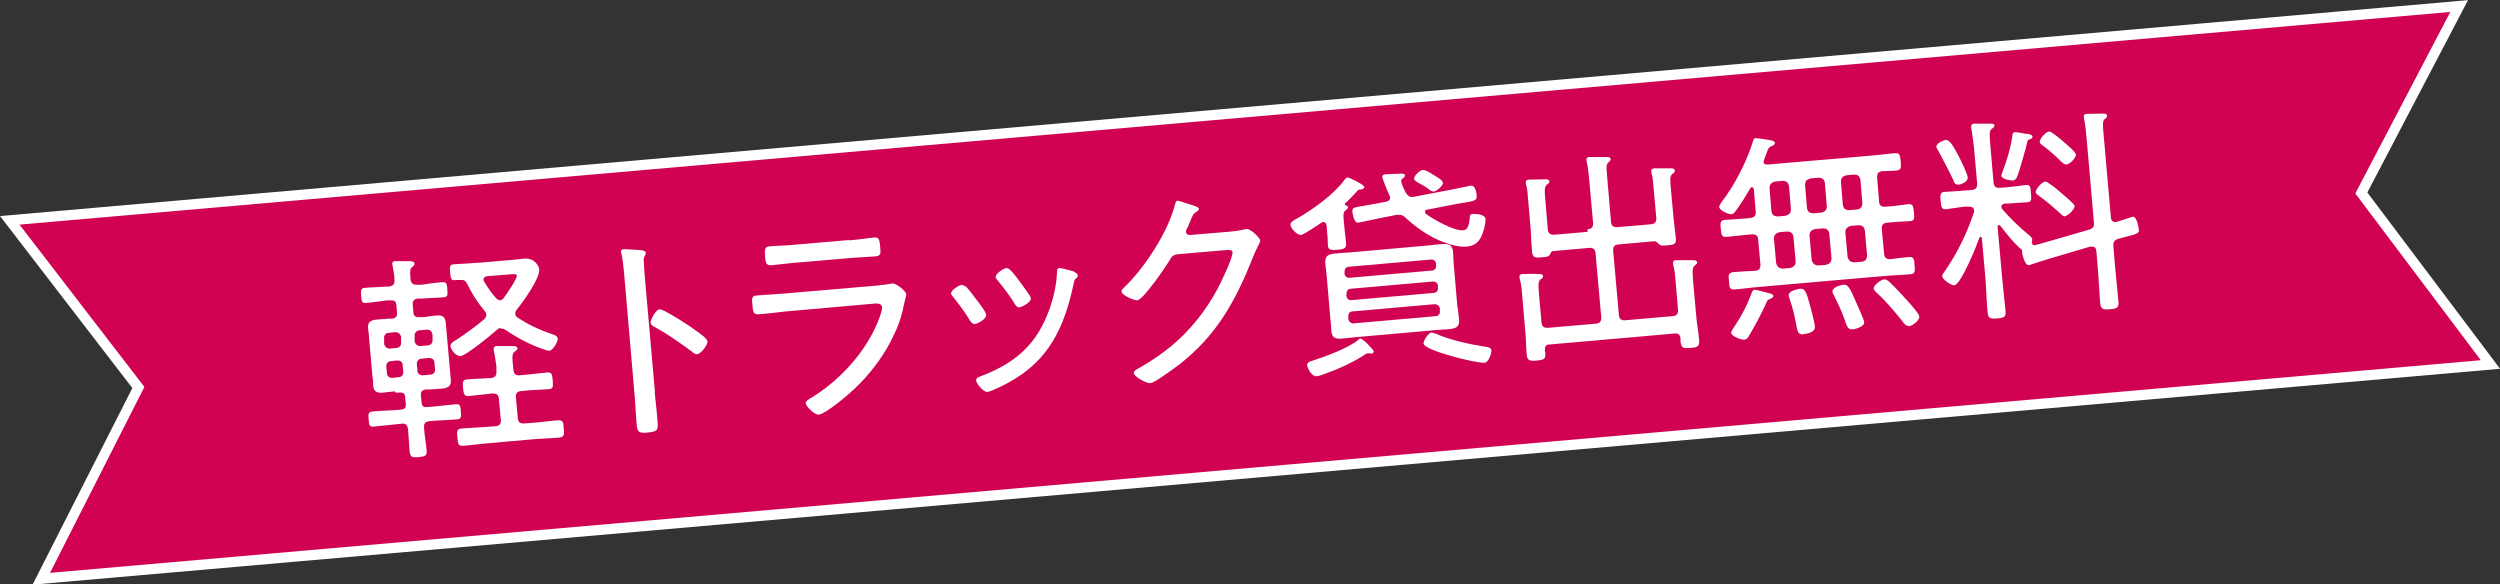 <?xml version="1.0" encoding="UTF-8"?>
<svg id="_レイヤー_2" data-name="レイヤー 2" xmlns="http://www.w3.org/2000/svg" viewBox="0 0 79.47 18.58">
  <rect x="0" y="0" width="79.47" height="18.58" fill="#333333" stroke="none"/>
  <defs>
    <style>
      .cls-1 {
        fill: none;
        stroke: #fff;
        stroke-width: .65px;
      }

      .cls-2 {
        fill: #d00251;
      }

      .cls-2, .cls-3 {
        stroke-width: 0px;
      }

      .cls-3 {
        fill: #fff;
      }
    </style>
  </defs>
  <g id="_文字" data-name="文字">
    <g>
      <g>
        <polygon class="cls-1" points=".62 7.14 77.89 .38 74.87 6.15 78.86 11.45 1.59 18.21 4.59 12.3 .62 7.14"/>
        <polygon class="cls-2" points=".62 7.14 77.89 .38 74.87 6.15 78.86 11.45 1.59 18.21 4.59 12.3 .62 7.14"/>
      </g>
      <g>
        <path class="cls-3" d="M12.55,12.44c-.12.01-.24.03-.37.04-.18.02-.3-.02-.32-.23,0-.09,0-.19-.02-.28l-.11-1.24c0-.1-.02-.19-.03-.29-.02-.2.08-.26.26-.28.13-.01.25-.02.38-.03h.13c.12-.02.16-.08.15-.2l-.02-.23c-.01-.12-.06-.16-.18-.15h-.13c-.22.03-.43.06-.65.08-.14.01-.15-.06-.16-.23-.01-.16-.02-.24.12-.25.22-.02.44-.02.66-.04h.1c.14-.02.19-.08.18-.21,0-.15-.03-.3-.06-.45,0-.02-.01-.04-.01-.06,0-.07.04-.09.1-.09.06,0,.17,0,.25,0,.04,0,.07,0,.1,0,.15,0,.25,0,.26.08,0,.05-.04.07-.08.11-.07.06-.07.12-.05.39.02.13.09.18.21.17h.15c.22-.03.44-.07.65-.08.14-.01.15.06.16.23s.02.24-.12.25c-.22.02-.44.02-.66.04h-.17c-.12.03-.16.08-.15.2l.02.23c.01.12.06.17.18.16h.16c.13-.02.25-.04.38-.05.18-.02.29.02.31.23l.16,1.81c.02.2-.08.26-.26.28-.13.01-.25.02-.38.03h-.16c-.12.02-.16.08-.15.2l.02.21c.01.12.06.16.18.15l.23-.02c.22-.02.45-.05.68-.07.14-.01.15.06.16.23.01.17.02.24-.12.25-.22.02-.45.03-.68.04l-.2.02c-.13.01-.18.07-.17.2.01.24.06.47.08.7.02.2-.04.22-.25.24-.22.02-.27,0-.29-.19-.02-.24-.03-.47-.05-.71-.03-.13-.08-.18-.21-.16l-.2.02c-.22.02-.45.05-.68.07-.14.01-.15-.05-.16-.22-.02-.17-.02-.24.12-.26.23-.02.45-.03.68-.04l.23-.02c.12-.01.16-.06.15-.18l-.02-.21c-.01-.12-.06-.16-.18-.15h-.13ZM12.36,10.58c-.1,0-.16.08-.15.18v.17c.02.1.1.16.2.15l.19-.02c.1,0,.16-.08.15-.18v-.17c-.02-.1-.1-.16-.2-.15l-.19.02ZM12.3,11.86c0,.1.08.16.18.15l.19-.02c.1,0,.16-.08.15-.18l-.02-.2c0-.1-.08-.16-.18-.15l-.19.02c-.1,0-.16.08-.15.18l.02.2ZM13.74,10.63c0-.1-.08-.16-.19-.15l-.21.02c-.1,0-.17.09-.16.18v.17c.02.1.1.16.2.15l.21-.02c.1,0,.17-.08.16-.18v-.17ZM13.67,11.91c.1,0,.17-.08.16-.18l-.02-.2c0-.1-.08-.16-.19-.15l-.21.02c-.1,0-.17.08-.16.18l.02.2c0,.1.08.16.19.15l.21-.02ZM15.91,10.43c-.06,0-.09.03-.13.07-.17.15-.96.8-1.14.82-.15.01-.31-.21-.32-.32,0-.1.12-.16.19-.2.25-.16.66-.46.88-.65.04-.04.07-.08.07-.14,0-.05-.02-.08-.05-.12-.24-.29-.4-.54-.56-.87-.05-.1-.11-.13-.21-.12h-.15c-.15.03-.16-.03-.18-.23-.02-.2-.02-.26.13-.27.27-.02.55-.03.81-.05l.93-.08c.16-.01.31-.03.47-.05.36-.03.48.25.49.34.03.29-.53,1.06-.72,1.29-.02.04-.05.07-.04.13,0,.06.04.09.08.12.36.23.67.38,1.08.52.07.02.18.05.19.15,0,.1-.15.37-.27.38-.06,0-.16-.04-.22-.06-.4-.14-.8-.35-1.15-.59-.05-.03-.09-.06-.15-.05ZM15.56,12.52c-.22.02-.45.05-.66.07-.15.01-.16-.08-.18-.25-.02-.18-.02-.27.13-.28.22-.02.44-.02.66-.04h.09c.14-.02.19-.08.18-.22v-.16c-.03-.16-.04-.31-.08-.47,0-.02-.01-.05-.01-.07,0-.07.04-.1.1-.1.08,0,.41,0,.51,0,.05,0,.14,0,.15.07,0,.05-.04.07-.09.11-.08.06-.08.16-.06.37l.02.2c.01.14.07.19.21.18l.21-.02c.22-.02.44-.05.66-.07.15-.01.15.08.17.25.01.17.03.27-.12.28-.21.02-.44.02-.66.04l-.21.02c-.14.01-.19.07-.18.21l.06.65c.01.13.07.18.21.17l.27-.02c.27-.02.53-.06.79-.08.17-.01.18.07.19.26.02.19.02.27-.14.29-.27.02-.53.03-.8.05l-1.46.13c-.26.02-.52.06-.79.08-.17.01-.17-.06-.19-.26-.02-.2-.02-.28.14-.29.27-.02.53-.03.79-.05l.27-.02c.14-.01.19-.07.18-.21l-.06-.65c-.01-.14-.07-.19-.21-.18h-.09ZM15.89,9.56s.08-.04.11-.07c.08-.11.44-.62.43-.73,0-.05-.08-.05-.2-.04l-.74.06c-.07.01-.13.04-.12.12,0,.02.01.04.02.05.12.2.22.35.38.53.03.03.07.06.12.06Z"/>
        <path class="cls-3" d="M20.81,12.46c.03.31.07.61.09.92.03.3,0,.34-.32.37-.22.02-.32.01-.34-.23-.03-.33-.04-.66-.07-.99l-.33-3.83c-.02-.2-.04-.41-.07-.56,0-.03-.02-.1-.03-.12,0-.06.01-.09.08-.1.06,0,.45.02.53.03.09.01.17.02.18.09,0,.04-.02.06-.03.09-.05.08-.04.12-.03.24,0,.19.03.38.04.57l.31,3.53ZM21.98,10.41s.06.04.1.07c.16.11.4.28.41.37.01.12-.21.4-.33.41-.06,0-.11-.03-.15-.07-.39-.29-.77-.56-1.19-.79-.06-.03-.13-.07-.14-.14,0-.11.17-.42.29-.43.1,0,.66.34.91.51.05.03.09.06.11.07Z"/>
        <path class="cls-3" d="M27.97,9.06c.1,0,.21-.02.28-.03.03,0,.08-.02.11-.02.15-.01.44.26.45.34,0,.05-.03.12-.06.26-.07.36-.15.65-.31.98-.29.66-.78,1.31-1.3,1.79-.19.18-.89.78-1.12.8-.12.01-.4-.25-.41-.37,0-.07.15-.15.2-.18.87-.53,1.67-1.4,2.07-2.34.04-.09.17-.42.16-.51-.01-.13-.13-.14-.24-.13l-2.82.25c-.29.03-.58.07-.86.09-.17.01-.18-.07-.2-.26-.03-.29-.02-.33.17-.34.28-.02.57-.04.85-.06l3.03-.26ZM27,7.64c.27-.02.6-.07.77-.09.16-.01.19.04.21.31.02.2.02.28-.16.29-.26.02-.52.03-.78.05l-1.74.15c-.26.02-.52.06-.77.08-.17.01-.19-.06-.21-.26-.02-.27,0-.33.15-.34.19-.02.52-.02.78-.05l1.74-.15Z"/>
        <path class="cls-3" d="M30.69,9.09c.08.08.26.31.33.41.07.09.33.42.33.51.01.13-.28.29-.37.29-.07,0-.1-.05-.14-.1-.16-.27-.35-.52-.54-.76-.03-.03-.06-.07-.07-.11,0-.11.26-.27.33-.27.05,0,.08.01.12.05ZM34.15,8.65c.05.02.1.04.11.1,0,.06-.03.09-.07.11-.04.05-.04.06-.06.15-.29,1.38-.78,2.45-2.07,3.15-.12.07-.56.29-.68.3-.12,0-.34-.26-.35-.36,0-.1.07-.11.17-.15,1.1-.42,1.78-1.03,2.17-2.15.12-.34.22-.78.23-1.15,0-.06,0-.12.08-.13.05,0,.26.05.39.09.04.01.07.02.09.03ZM32.43,8.97c.06.09.33.43.34.51.01.13-.28.28-.37.29-.08,0-.11-.06-.15-.12-.16-.27-.34-.49-.53-.73-.03-.03-.07-.08-.07-.12,0-.11.26-.27.34-.28.12-.01.31.28.44.45Z"/>
        <path class="cls-3" d="M39.11,7.36c.15-.01.3-.03.45-.07.02,0,.05-.01.07-.01.13-.01.43.29.43.37,0,.03-.02.07-.06.15-.04.09-.11.21-.18.4-.55,1.38-1.15,2.47-2.35,3.4-.14.1-.76.57-.9.58-.14.01-.52-.21-.53-.32,0-.07.08-.11.13-.14.32-.17.76-.47,1.04-.7.62-.51,1.12-1.14,1.5-1.85.1-.19.48-.97.47-1.15,0-.08-.12-.08-.22-.07l-1.5.13c-.17.02-.21.06-.29.21-.12.2-.83,1.24-1.02,1.26-.08,0-.49-.15-.5-.29,0-.04.03-.07.06-.1.65-.61,1.4-1.75,1.63-2.62.02-.06.03-.16.09-.16.03,0,.2.05.34.1.07.02.13.04.16.05.05.02.17.05.18.11,0,.04-.04.07-.06.08-.11.07-.12.09-.18.23-.03.07-.06.15-.12.28-.02.04-.06.09-.05.14,0,.07.06.1.13.1l1.31-.11Z"/>
        <path class="cls-3" d="M42.17,7.17c-.01-.06-.04-.12-.11-.11-.03,0-.04.01-.07.03-.11.07-.54.37-.64.38-.12,0-.32-.21-.33-.32,0-.09.09-.14.22-.21.49-.28,1.15-.75,1.49-1.21.02-.04.07-.08.11-.09.05,0,.52.23.53.3,0,.05-.05.07-.09.08-.08,0-.1,0-.17.09-.09.1-.24.26-.35.35,0,0-.01.01-.01.03,0,.03.02.04.04.04.03.01.06.02.06.06,0,.04-.04.06-.08.1-.08.06-.07.15-.05.38l.03.3c.01.12.03.23.04.35.01.17-.05.2-.26.22-.24.02-.31,0-.32-.15-.01-.13,0-.25-.02-.36l-.02-.26ZM43.6,11.24s-.07,0-.1-.01h-.03s-.06.02-.08.04c-.39.26-.87.47-1.32.63-.05.02-.17.06-.22.06-.16.01-.29-.26-.3-.35,0-.09.09-.12.16-.14.4-.13,1.15-.4,1.47-.67.01-.01.04-.04.06-.04.08,0,.42.35.43.41,0,.04-.04.07-.07.07ZM46.34,9.79c.01.12.03.24.04.35.02.24-.08.3-.3.32-.17.02-.35.02-.52.04l-2.37.21c-.17.01-.34.04-.51.05-.21.02-.34,0-.36-.25-.01-.12-.01-.24-.03-.37l-.12-1.4c-.01-.12-.03-.24-.04-.36-.02-.24.08-.3.3-.32.17-.02.34-.02.52-.04l2.37-.21c.17-.01.33-.04.5-.05.22-.02.35.01.37.25.01.13.01.25.02.37l.12,1.4ZM45.52,8.6c.08,0,.14-.07.13-.16v-.06c-.01-.08-.08-.14-.16-.13l-2.62.23c-.08,0-.13.08-.13.16v.06c.01.08.07.14.16.13l2.62-.23ZM42.93,9.18c-.08,0-.13.08-.13.16v.07c.01.08.07.14.16.13l2.62-.23c.08,0,.14-.08.13-.16v-.07c-.01-.08-.08-.14-.17-.13l-2.62.23ZM42.99,9.9c-.08,0-.13.07-.13.15v.1c.02.08.08.13.16.13l2.62-.23c.08,0,.14-.07.13-.15v-.1c-.02-.08-.08-.13-.17-.13l-2.62.23ZM45.38,6.65s-.08.01-.08.08c0,.04.01.05.03.07.24.18.9.55,1.19.52.17-.02.18-.24.2-.38,0-.09,0-.13.11-.14.06,0,.38,0,.39.16.01.15-.06.4-.12.53-.1.23-.25.33-.49.35-.27.02-.6-.09-.84-.19-.4-.17-.75-.42-1.08-.72-.07-.07-.14-.11-.24-.1h-.06s-.6.12-.6.12l-.62.13c-.12.01-.17-.26-.18-.34-.01-.14.03-.14.31-.19.1-.02.23-.04.4-.07l.37-.07c.07-.02.12-.05.12-.13,0-.03-.01-.04-.02-.06-.05-.11-.22-.51-.23-.6,0-.06.06-.08.11-.08.13-.01.32-.01.46-.02.05,0,.15-.01.15.06,0,.05-.04.07-.08.1-.02.01-.04.04-.04.07,0,.08.11.31.15.38.06.09.11.14.22.13.01,0,.03,0,.06-.01l1.15-.22c.08-.01.61-.13.64-.13.14-.01.18.24.18.33.01.14-.08.16-.38.21-.1.02-.21.03-.35.06l-.87.17ZM45.57,6.09s-.08-.01-.12-.05c-.1-.08-.21-.15-.33-.21-.05-.03-.17-.09-.17-.15,0-.09.18-.27.28-.28.06,0,.14.04.26.11.04.03.07.04.11.07.07.04.27.15.27.24,0,.08-.2.26-.3.27ZM47.18,11.53c-.26.02-1.91-.39-1.93-.61,0-.09.15-.34.25-.35.04,0,.11.03.15.04.41.19,1.09.34,1.55.41.08.01.2.02.21.12,0,.11-.09.38-.22.39Z"/>
        <path class="cls-3" d="M50.46,7.29c.13-.01.19-.07.18-.21l-.12-1.35c-.02-.2-.04-.4-.08-.58,0-.02-.01-.05-.01-.07,0-.07.04-.09.11-.09.06,0,.44,0,.52,0,.05,0,.13,0,.14.07,0,.04-.02.06-.08.11-.06.06-.06.14-.04.36l.13,1.51c.01.14.07.19.21.18l1.05-.09c.13-.01.19-.07.18-.21l-.09-.99c-.01-.14-.02-.28-.06-.42,0-.02-.01-.04-.01-.07,0-.07.06-.09.11-.09.08,0,.41,0,.5,0,.05,0,.13,0,.14.07,0,.05-.03.07-.08.11-.09.07-.07.2-.04.54l.08.87c.02.21.05.42.07.62.02.2-.04.22-.27.24-.18.02-.22,0-.27-.04-.05-.05-.08-.1-.16-.09l-1.12.1c-.13.01-.18.07-.17.21l.18,2.02c.01.14.07.19.21.18l1.49-.13c.14-.01.19-.07.18-.21l-.08-.94c-.01-.16-.03-.31-.07-.47,0-.02-.01-.04-.01-.06,0-.08.05-.1.11-.1.08,0,.41,0,.5,0,.06,0,.15,0,.16.07,0,.05-.04.07-.08.1-.09.08-.07.21-.04.61l.09,1c.02.25.07.5.09.75.02.21-.04.24-.27.26-.24.02-.3,0-.32-.21,0-.04,0-.06,0-.1-.02-.11-.07-.16-.18-.15l-3.98.35c-.11,0-.16.06-.15.18,0,.03.01.06.01.08.02.2-.04.23-.26.25-.23.02-.31.01-.33-.19-.02-.23-.02-.46-.04-.69l-.11-1.27c-.01-.15-.03-.3-.07-.44,0-.02-.01-.04-.01-.07,0-.08.06-.09.11-.09.1,0,.39-.01.49,0,.06,0,.15,0,.15.07,0,.05-.03.07-.08.1-.09.07-.07.2-.04.57l.07.79c.01.14.08.19.21.18l1.51-.13c.13-.01.19-.07.18-.21l-.18-2.02c-.01-.14-.08-.19-.21-.18l-1.12.1c-.08,0-.09.05-.12.11-.04.07-.11.08-.26.09-.22.02-.29.01-.31-.18-.02-.22-.03-.45-.04-.67l-.09-1.05c-.01-.14-.02-.29-.06-.41,0-.03-.01-.05-.01-.07,0-.08.06-.09.11-.09.07,0,.46-.01.53-.01.05,0,.11.01.11.07,0,.04-.03.07-.08.1-.09.08-.07.23-.04.57l.07.84c.01.14.08.19.22.18l1.05-.09Z"/>
        <path class="cls-3" d="M59.73,6.4c.01.13.07.18.21.17.24-.01.47-.05.72-.08.15-.01.16.06.18.26.02.2.02.27-.13.28-.24.02-.48.02-.72.05-.13.01-.18.07-.17.21l.07.77c.01.12.06.18.19.18.15-.02.47-.06.6-.07.16-.01.17.07.18.26.02.19.02.27-.14.29-.27.02-.53.03-.79.05l-4,.35c-.26.02-.52.06-.79.08-.15.01-.17-.06-.18-.26-.02-.21-.02-.27.14-.29.23-.02.46-.03.68-.04.14-.01.19-.08.18-.21l-.07-.77c-.01-.14-.07-.19-.21-.18-.27.02-.54.06-.8.08-.15.01-.16-.06-.18-.25-.02-.2-.02-.27.13-.29.26-.02.54-.03.8-.06.14-.02.19-.07.18-.21l-.06-.71s-.02-.06-.06-.06c-.02,0-.03.01-.05.03-.14.24-.29.49-.46.72-.04.05-.08.11-.15.11-.1,0-.37-.12-.38-.23,0-.05.05-.11.07-.15.42-.54.81-1.3,1.01-1.96.01-.04.03-.08.08-.08.05,0,.31.04.37.05.13.02.24.04.24.11,0,.06-.09.09-.14.11-.06.03-.09.1-.13.22-.02.06-.09.22-.09.26,0,.08.06.09.13.09l3.25-.28c.27-.02.53-.06.8-.08.15-.01.16.06.18.26.02.22,0,.27-.13.29-.15.01-.3.02-.45.02-.13.02-.18.07-.17.21l.06.72ZM56.28,9.5c-.08.02-.09.04-.13.12-.16.36-.35.71-.55,1.05-.04.07-.07.12-.16.13-.1,0-.4-.11-.41-.22,0-.05.08-.16.11-.21.21-.31.39-.65.52-1,.03-.08.05-.15.11-.16.06,0,.34.08.47.11.05.02.13.03.13.09,0,.05-.05.07-.09.08ZM56.43,5.77c-.12.03-.18.09-.18.21l.06.73c.02.12.08.17.21.17l.23-.02c.12-.03.18-.08.18-.21l-.06-.73c-.02-.12-.09-.17-.21-.17l-.23.02ZM56.57,7.38c-.12.03-.18.09-.18.21l.07.77c.03.12.09.17.21.18l.23-.02c.12-.03.18-.09.18-.21l-.07-.78c-.02-.12-.08-.17-.21-.17l-.23.02ZM57.33,10.63c-.15.01-.18-.07-.21-.19-.06-.34-.12-.63-.24-.96,0-.03-.02-.06-.02-.09-.01-.15.3-.2.35-.21.18-.02.21.12.32.5.04.16.15.55.16.7.02.18-.23.23-.37.24ZM57.56,5.67c-.12.03-.18.08-.18.21l.06.73c.02.12.08.17.21.17l.24-.02c.12-.02.18-.08.18-.21l-.06-.73c-.02-.12-.08-.17-.21-.17l-.24.02ZM57.7,7.28c-.12.03-.18.09-.18.21l.07.77c.03.12.09.17.21.18l.24-.02c.12-.03.18-.09.18-.21l-.07-.78c-.02-.12-.08-.17-.21-.17l-.24.02ZM58.88,10.47c-.15.01-.18-.13-.25-.33-.09-.26-.23-.54-.35-.79-.02-.03-.03-.05-.03-.08-.01-.14.28-.22.36-.22.15-.01.22.17.38.53.05.12.26.57.27.66.01.15-.31.23-.38.23ZM58.7,5.57c-.12.03-.18.08-.18.21l.06.73c.02.12.08.17.21.17l.24-.02c.12-.02.17-.08.17-.21l-.06-.73c-.02-.12-.08-.17-.2-.17l-.24.02ZM58.84,7.18c-.12.03-.18.09-.18.21l.07.77c.03.12.09.17.21.18l.24-.02c.12-.02.17-.08.17-.21l-.07-.78c-.02-.12-.08-.17-.2-.17l-.24.02ZM60.67,10.36c-.09,0-.15-.08-.19-.14-.23-.29-.54-.66-.81-.9-.03-.03-.11-.1-.11-.15,0-.11.24-.29.34-.29.07,0,.13.05.18.1.17.16.42.43.59.62.08.09.34.38.34.46.01.13-.22.3-.33.31Z"/>
        <path class="cls-3" d="M62.26,5.87c-.11,0-.14-.06-.17-.15-.09-.2-.37-.73-.47-.92-.02-.03-.06-.1-.07-.13,0-.11.21-.21.3-.22.13-.01.26.22.43.55.06.11.27.55.27.64.01.14-.2.22-.29.23ZM64.6,7.73c0,.06.04.07.1.06.09-.02.18-.05.26-.07l1.45-.42c.13-.04.17-.11.15-.25l-.23-2.64c-.02-.22-.04-.45-.08-.62,0-.03-.01-.05-.01-.08,0-.08.05-.09.11-.09.08,0,.39-.01.48-.01.06,0,.15,0,.15.07,0,.05-.03.07-.08.11-.06.06-.06.16-.04.38l.24,2.73c0,.09.05.16.15.16.01,0,.03-.01.04-.01.09-.02.45-.15.5-.16.15-.01.19.36.2.41.01.12-.07.14-.39.22-.07.02-.16.04-.26.07-.14.04-.17.11-.16.24l.06.71c.03.35.07.69.1,1.03.02.21-.04.24-.27.26-.22.02-.29,0-.31-.21-.03-.34-.04-.68-.07-1.03l-.05-.6c0-.09-.06-.16-.15-.15h-.05s-1.32.39-1.32.39c-.08.02-.59.19-.62.2-.15.01-.22-.38-.22-.4v-.03s0-.02,0-.03c0-.02,0-.03-.03-.05-.2-.15-.5-.53-.66-.74-.01-.01-.03-.03-.05-.02-.04,0-.05.03-.04.06l.15,1.67c.03.33.07.65.1.97.02.21-.02.24-.26.26-.24.02-.29,0-.31-.21-.03-.33-.04-.65-.06-.98l-.12-1.36s-.02-.05-.05-.04c-.02,0-.03.02-.03.03-.08.23-.58,1.49-.8,1.51-.1,0-.37-.18-.38-.29,0-.05.03-.09.06-.13.41-.58.73-1.24.95-1.91,0-.02.01-.04,0-.06,0-.08-.07-.11-.15-.11h-.16c-.22.03-.42.06-.58.08-.15.01-.15-.08-.17-.26-.02-.18-.02-.28.12-.29.15-.01.38-.02.59-.04l.27-.02c.13-.01.19-.07.18-.21l-.1-1.13c-.02-.2-.05-.4-.08-.58,0-.02-.01-.05-.01-.08,0-.08.03-.11.1-.11.07,0,.43,0,.51,0,.04,0,.13,0,.13.06,0,.05-.04.07-.09.11-.07.06-.07.15-.05.41l.11,1.28c.01.14.07.19.21.18l.24-.02c.22-.02.43-.05.58-.07.14-.01.15.07.16.27.02.2.02.27-.12.28-.17.01-.38.02-.59.04h-.13c-.05.02-.11.04-.1.11,0,.03.01.04.03.07.29.33.54.57.88.85.03.03.06.06.07.1,0,.04,0,.06-.01.09,0,.01-.01.03,0,.05ZM64.43,4.25c.07.01.18.03.18.1,0,.04-.04.06-.07.07-.09.03-.09.04-.13.23-.01.04-.02.09-.04.15-.06.22-.17.61-.25.82-.03.07-.07.11-.14.12-.06,0-.35-.04-.36-.15,0-.04.03-.1.04-.14.13-.33.26-.77.31-1.14,0-.04.01-.1.07-.11.07,0,.31.04.39.06ZM65.65,6.88c-.06,0-.09-.03-.13-.07-.21-.19-.47-.42-.7-.58-.04-.03-.1-.07-.11-.12,0-.1.2-.33.3-.34.08,0,.4.26.46.32.08.07.47.38.48.46,0,.09-.2.31-.31.32ZM65.68,5.23c-.06,0-.11-.05-.19-.12-.12-.13-.37-.35-.55-.48-.04-.03-.1-.06-.1-.12,0-.11.19-.32.3-.33.08,0,.38.26.46.33.08.07.39.32.39.41,0,.09-.18.3-.31.31Z"/>
      </g>
    </g>
  </g>
</svg>